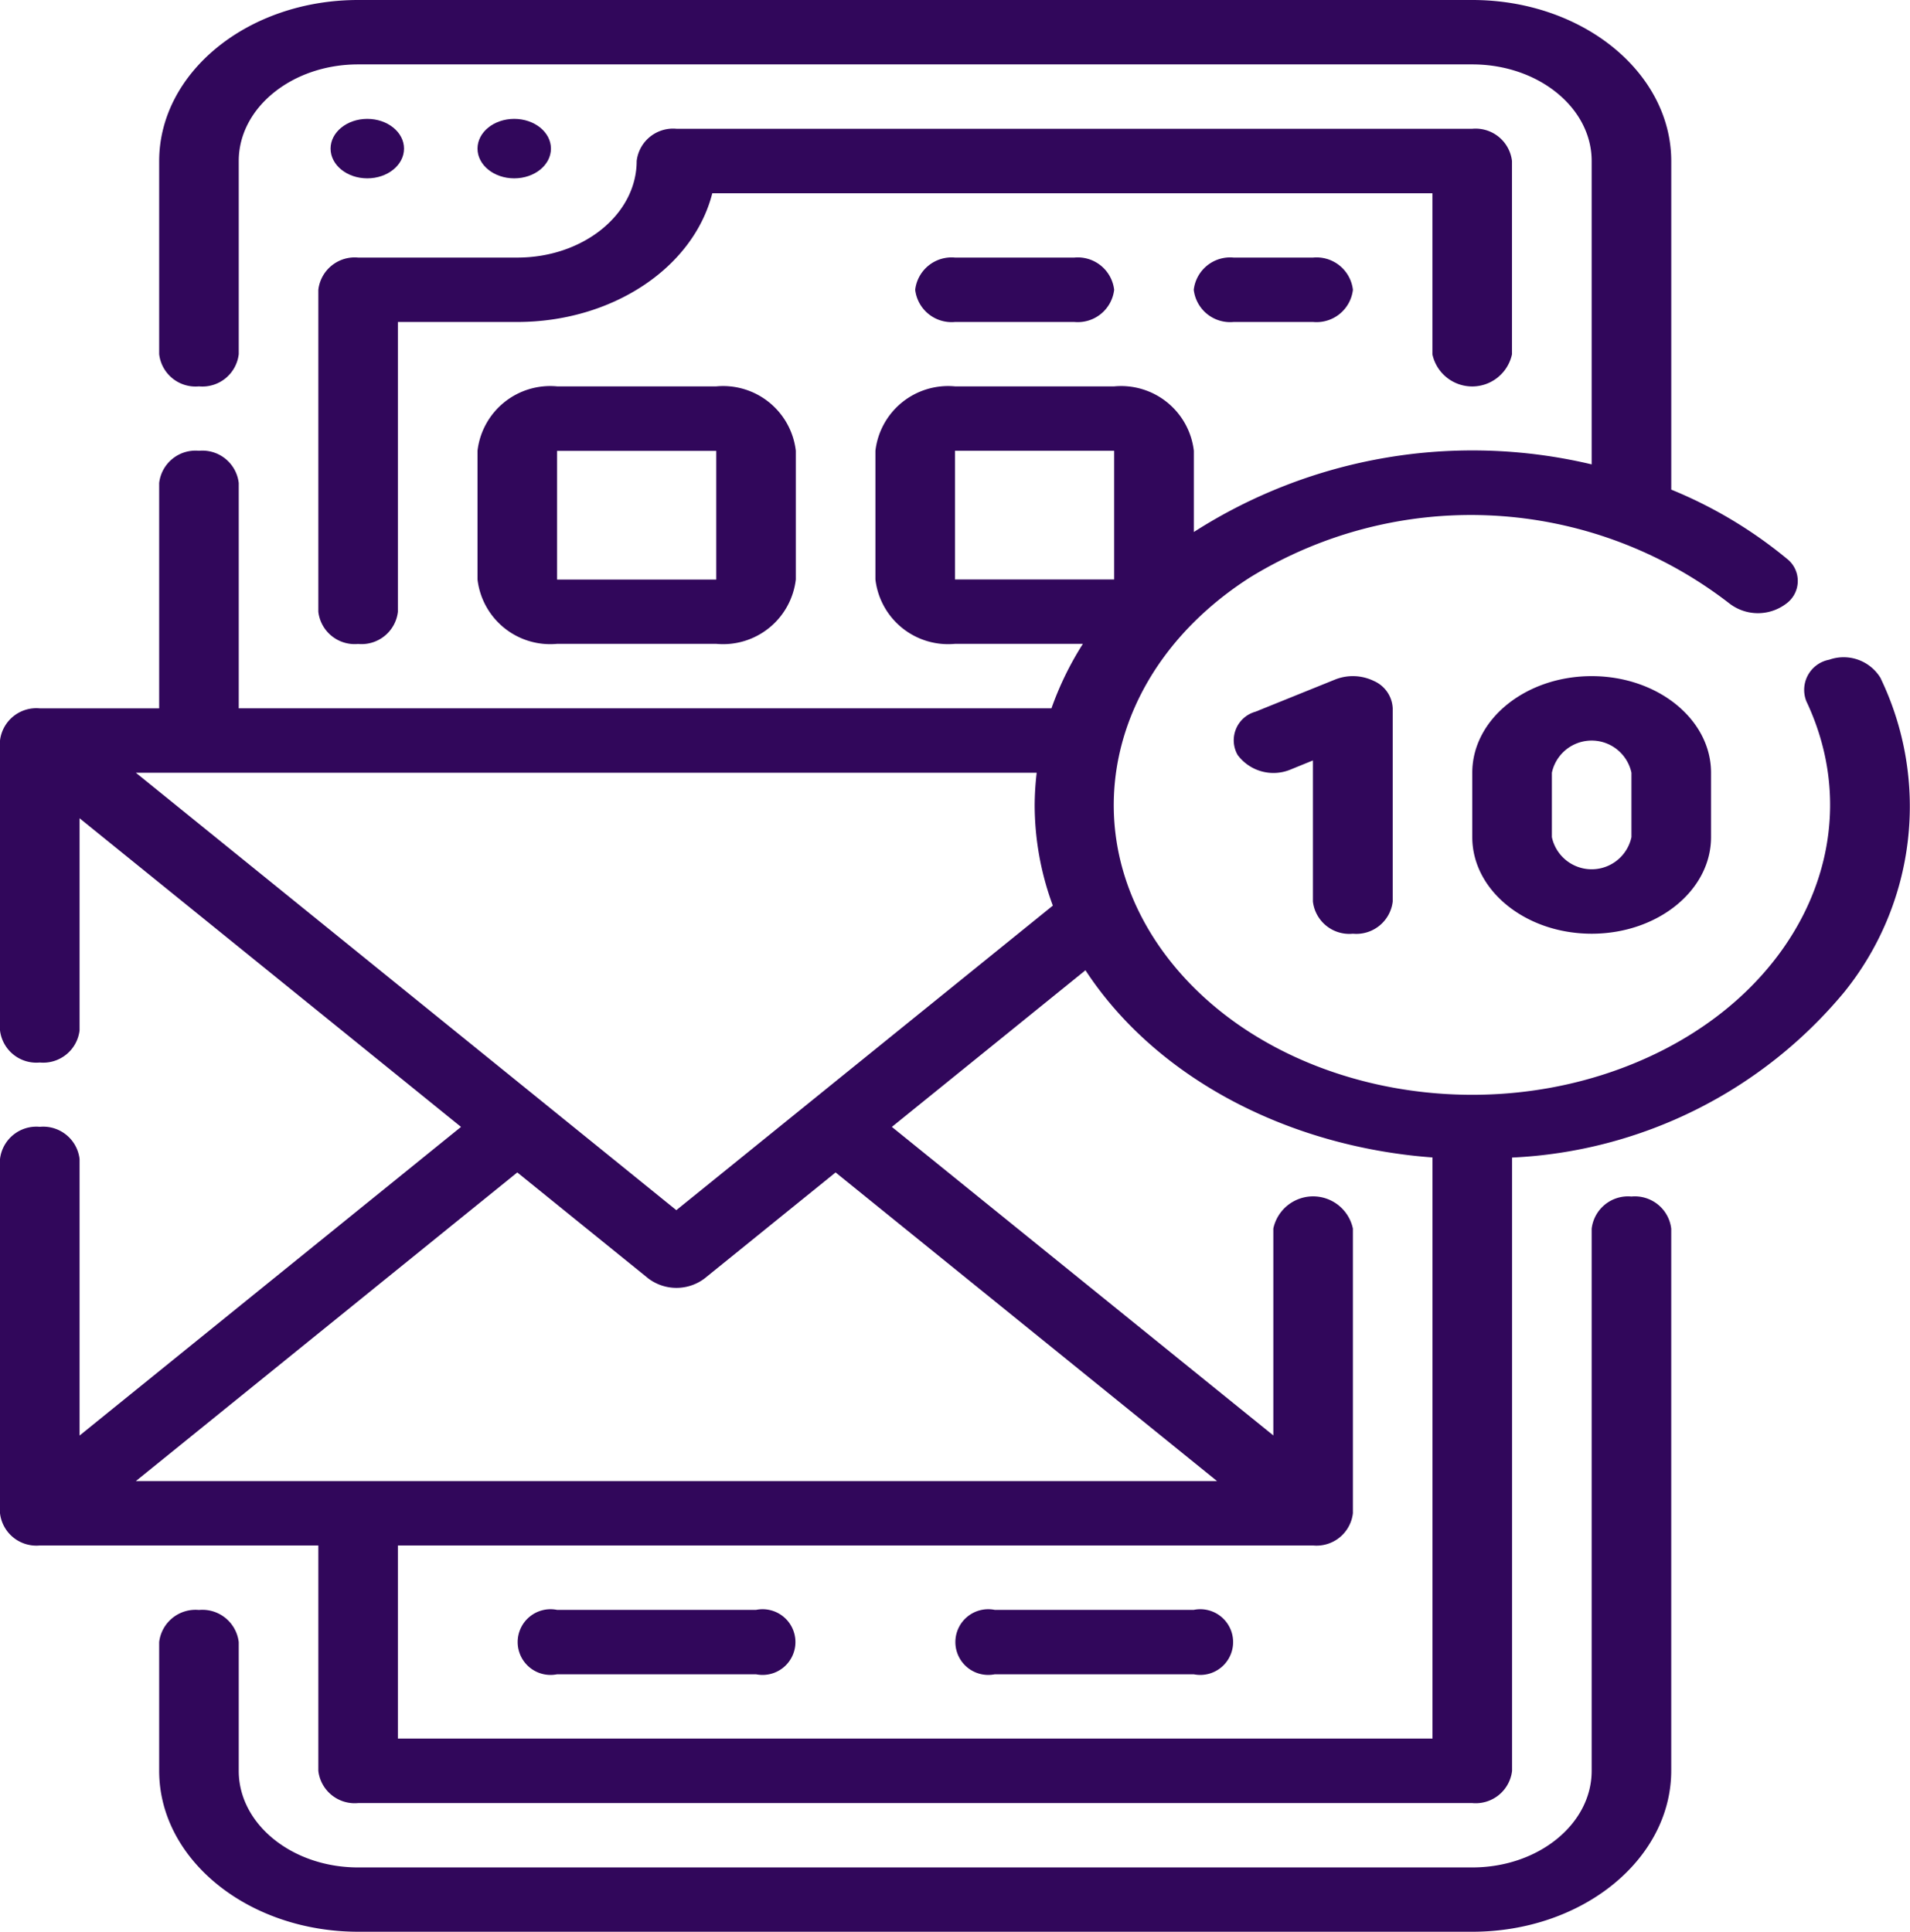 <svg xmlns="http://www.w3.org/2000/svg" width="69.755" height="70.559" viewBox="0 0 69.755 70.559">
  <g id="Outline" transform="translate(-12 -2)">
    <path id="Path_2737" data-name="Path 2737" d="M69.769,39.162a1.337,1.337,0,0,0-1.453,1.176v19.8c0,1.948-1.952,3.528-4.36,3.528H23.266c-2.408,0-4.36-1.58-4.36-3.528v-4.7a1.337,1.337,0,0,0-1.453-1.176A1.337,1.337,0,0,0,16,55.435v4.7c0,3.246,3.255,5.876,7.266,5.88h40.69c4.011,0,7.261-2.634,7.266-5.88v-19.8A1.337,1.337,0,0,0,69.769,39.162Z" transform="translate(1.813 6.54)" fill="#31075b"/>
    <ellipse id="Ellipse_426" data-name="Ellipse 426" cx="1.341" cy="1.086" rx="1.341" ry="1.086" transform="translate(24.073 6.342)" fill="#31075b"/>
    <ellipse id="Ellipse_427" data-name="Ellipse 427" cx="1.341" cy="1.086" rx="1.341" ry="1.086" transform="translate(29.439 6.342)" fill="#31075b"/>
    <path id="Path_2738" data-name="Path 2738" d="M20,23.64a1.337,1.337,0,0,0,1.453,1.176,1.337,1.337,0,0,0,1.453-1.176V13.056h4.36c3.452,0,6.426-1.968,7.121-4.7h26.3v5.88a1.486,1.486,0,0,0,2.906,0V7.176A1.337,1.337,0,0,0,62.143,6H33.079a1.337,1.337,0,0,0-1.453,1.176c0,1.948-1.952,3.528-4.36,3.528H21.453A1.337,1.337,0,0,0,20,11.88Z" transform="translate(3.626 0.704)" fill="#31075b"/>
    <path id="Path_2739" data-name="Path 2739" d="M26.906,14A2.674,2.674,0,0,0,24,16.352v4.7a2.674,2.674,0,0,0,2.906,2.352h5.813a2.674,2.674,0,0,0,2.906-2.352v-4.7A2.674,2.674,0,0,0,32.719,14Zm0,7.056v-4.7h5.813v4.7Z" transform="translate(5.439 2.112)" fill="#31075b"/>
    <path id="Path_2740" data-name="Path 2740" d="M33.719,52H26.453a1.2,1.2,0,1,0,0,2.352h7.266a1.2,1.2,0,1,0,0-2.352Z" transform="translate(5.892 8.799)" fill="#31075b"/>
    <path id="Path_2741" data-name="Path 2741" d="M44.719,52H37.453a1.2,1.2,0,1,0,0,2.352h7.266a1.2,1.2,0,1,0,0-2.352Z" transform="translate(10.877 8.799)" fill="#31075b"/>
    <path id="Path_2742" data-name="Path 2742" d="M36.453,10A1.337,1.337,0,0,0,35,11.176a1.337,1.337,0,0,0,1.453,1.176h4.36a1.337,1.337,0,0,0,1.453-1.176A1.337,1.337,0,0,0,40.813,10Z" transform="translate(10.424 1.408)" fill="#31075b"/>
    <path id="Path_2743" data-name="Path 2743" d="M43.453,10A1.337,1.337,0,0,0,42,11.176a1.337,1.337,0,0,0,1.453,1.176H46.36a1.337,1.337,0,0,0,1.453-1.176A1.337,1.337,0,0,0,46.36,10Z" transform="translate(13.597 1.408)" fill="#31075b"/>
    <path id="Path_2744" data-name="Path 2744" d="M80.684,26.771a1.577,1.577,0,0,0-1.878-.676,1.122,1.122,0,0,0-.836,1.519c2.4,5.073-.333,10.794-6.329,13.239s-13.3.818-16.913-3.764-2.344-10.63,2.925-14a15.41,15.41,0,0,1,17.5.947,1.707,1.707,0,0,0,2.058.029A1.027,1.027,0,0,0,77.25,22.4a16.292,16.292,0,0,0-4.214-2.517V7.88C73.03,4.634,69.78,2,65.769,2H25.079c-4.011,0-7.261,2.634-7.266,5.88v7.056a1.337,1.337,0,0,0,1.453,1.176,1.337,1.337,0,0,0,1.453-1.176V7.88c0-1.948,1.952-3.528,4.36-3.528h40.69c2.408,0,4.36,1.58,4.36,3.528V18.961A18.856,18.856,0,0,0,55.6,21.431V18.464a2.674,2.674,0,0,0-2.906-2.352H46.877a2.674,2.674,0,0,0-2.906,2.352v4.7a2.674,2.674,0,0,0,2.906,2.352h4.671A11.58,11.58,0,0,0,50.4,27.871H20.719V19.64a1.337,1.337,0,0,0-1.453-1.176,1.337,1.337,0,0,0-1.453,1.176v8.232h-4.36A1.337,1.337,0,0,0,12,29.047V39.631a1.337,1.337,0,0,0,1.453,1.176,1.337,1.337,0,0,0,1.453-1.176V31.886L28.837,43.159,14.906,54.432v-10.1a1.337,1.337,0,0,0-1.453-1.176A1.337,1.337,0,0,0,12,44.335V57.271a1.337,1.337,0,0,0,1.453,1.176H23.626v8.232a1.337,1.337,0,0,0,1.453,1.176h40.69a1.337,1.337,0,0,0,1.453-1.176v-22.4a16.771,16.771,0,0,0,12.125-6.036,10.8,10.8,0,0,0,1.336-11.469ZM46.877,18.464H52.69v4.7H46.877Zm3.573,16.613L36.7,46.2,16.961,30.223h32.9a10.5,10.5,0,0,0-.074,1.176A10.621,10.621,0,0,0,50.451,35.077ZM35.677,48.694a1.705,1.705,0,0,0,2.055,0l4.785-3.872L56.448,56.095H16.961L30.892,44.822ZM26.532,65.5V58.447H59.956a1.337,1.337,0,0,0,1.453-1.176v-10.4a1.486,1.486,0,0,0-2.906,0v7.557L44.572,43.159l7.07-5.721c2.527,3.864,7.294,6.435,12.674,6.837V65.5Z" fill="#31075b"/>
    <path id="Path_2745" data-name="Path 2745" d="M49,26.528V28.88c0,1.948,1.952,3.528,4.36,3.528s4.36-1.58,4.36-3.528V26.528c0-1.948-1.952-3.528-4.36-3.528S49,24.58,49,26.528Zm5.813,0V28.88a1.486,1.486,0,0,1-2.906,0V26.528a1.486,1.486,0,0,1,2.906,0Z" transform="translate(16.769 3.695)" fill="#31075b"/>
    <path id="Path_2746" data-name="Path 2746" d="M47.36,32.408a1.337,1.337,0,0,0,1.453-1.176V24.176a1.148,1.148,0,0,0-.689-1,1.755,1.755,0,0,0-1.414-.052L43.8,24.3a1.083,1.083,0,0,0-.651,1.578,1.628,1.628,0,0,0,1.95.527l.8-.326v5.153A1.337,1.337,0,0,0,47.36,32.408Z" transform="translate(14.05 3.695)" fill="#31075b"/>
  </g>
</svg>
